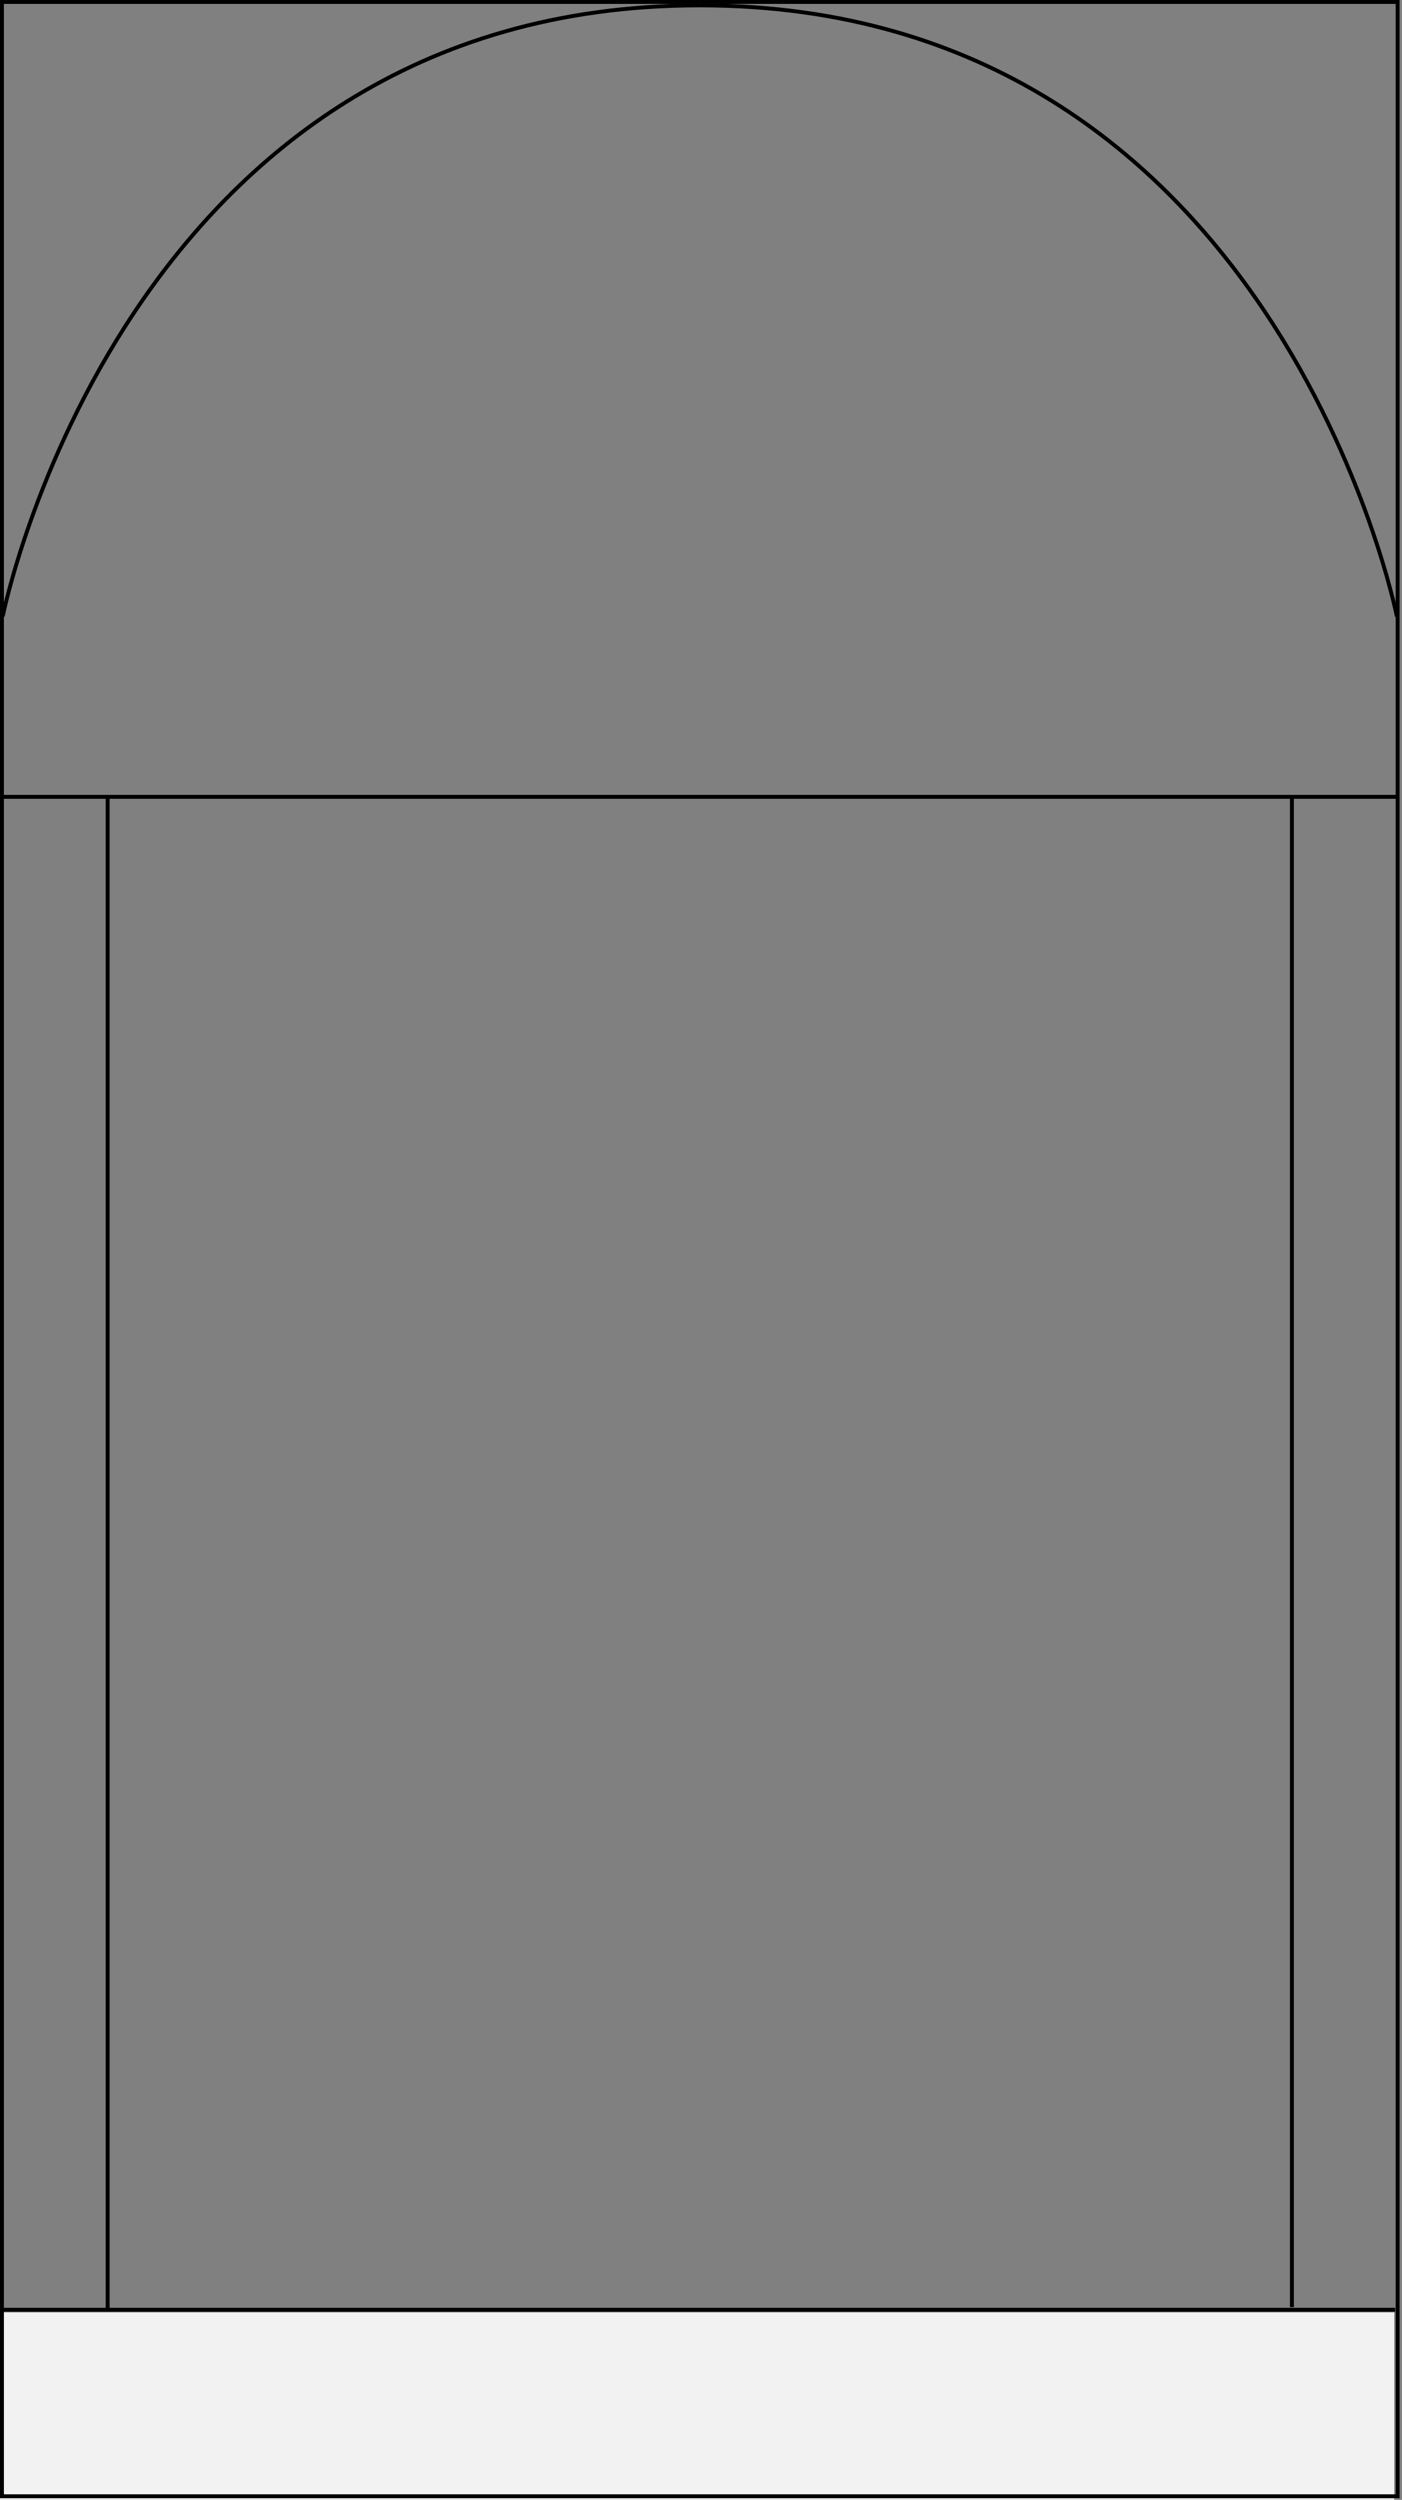 <?xml version="1.0" encoding="UTF-8"?> <svg xmlns="http://www.w3.org/2000/svg" width="359" height="640" viewBox="0 0 359 640" fill="none"><rect x="0" y="0" width="359" height="640" fill="#808080" stroke="none"/><rect y="592" width="357" height="48" fill="#F2F2F2"></rect><path d="M357.879 0.5V639.067H0.5V0.5H357.879Z" stroke="black"></path><path d="M27.568 204L27.568 591.325" stroke="black"></path><path d="M0.69 204H357.69" stroke="black"></path><path d="M0.244 591.324H357.244" stroke="black"></path><path d="M330.811 204V590.635" stroke="black"></path><path d="M0.69 157.824C0.69 157.824 31.703 1.378 179.19 1.378C326.677 1.378 357.69 157.824 357.69 157.824" stroke="black"></path></svg> 